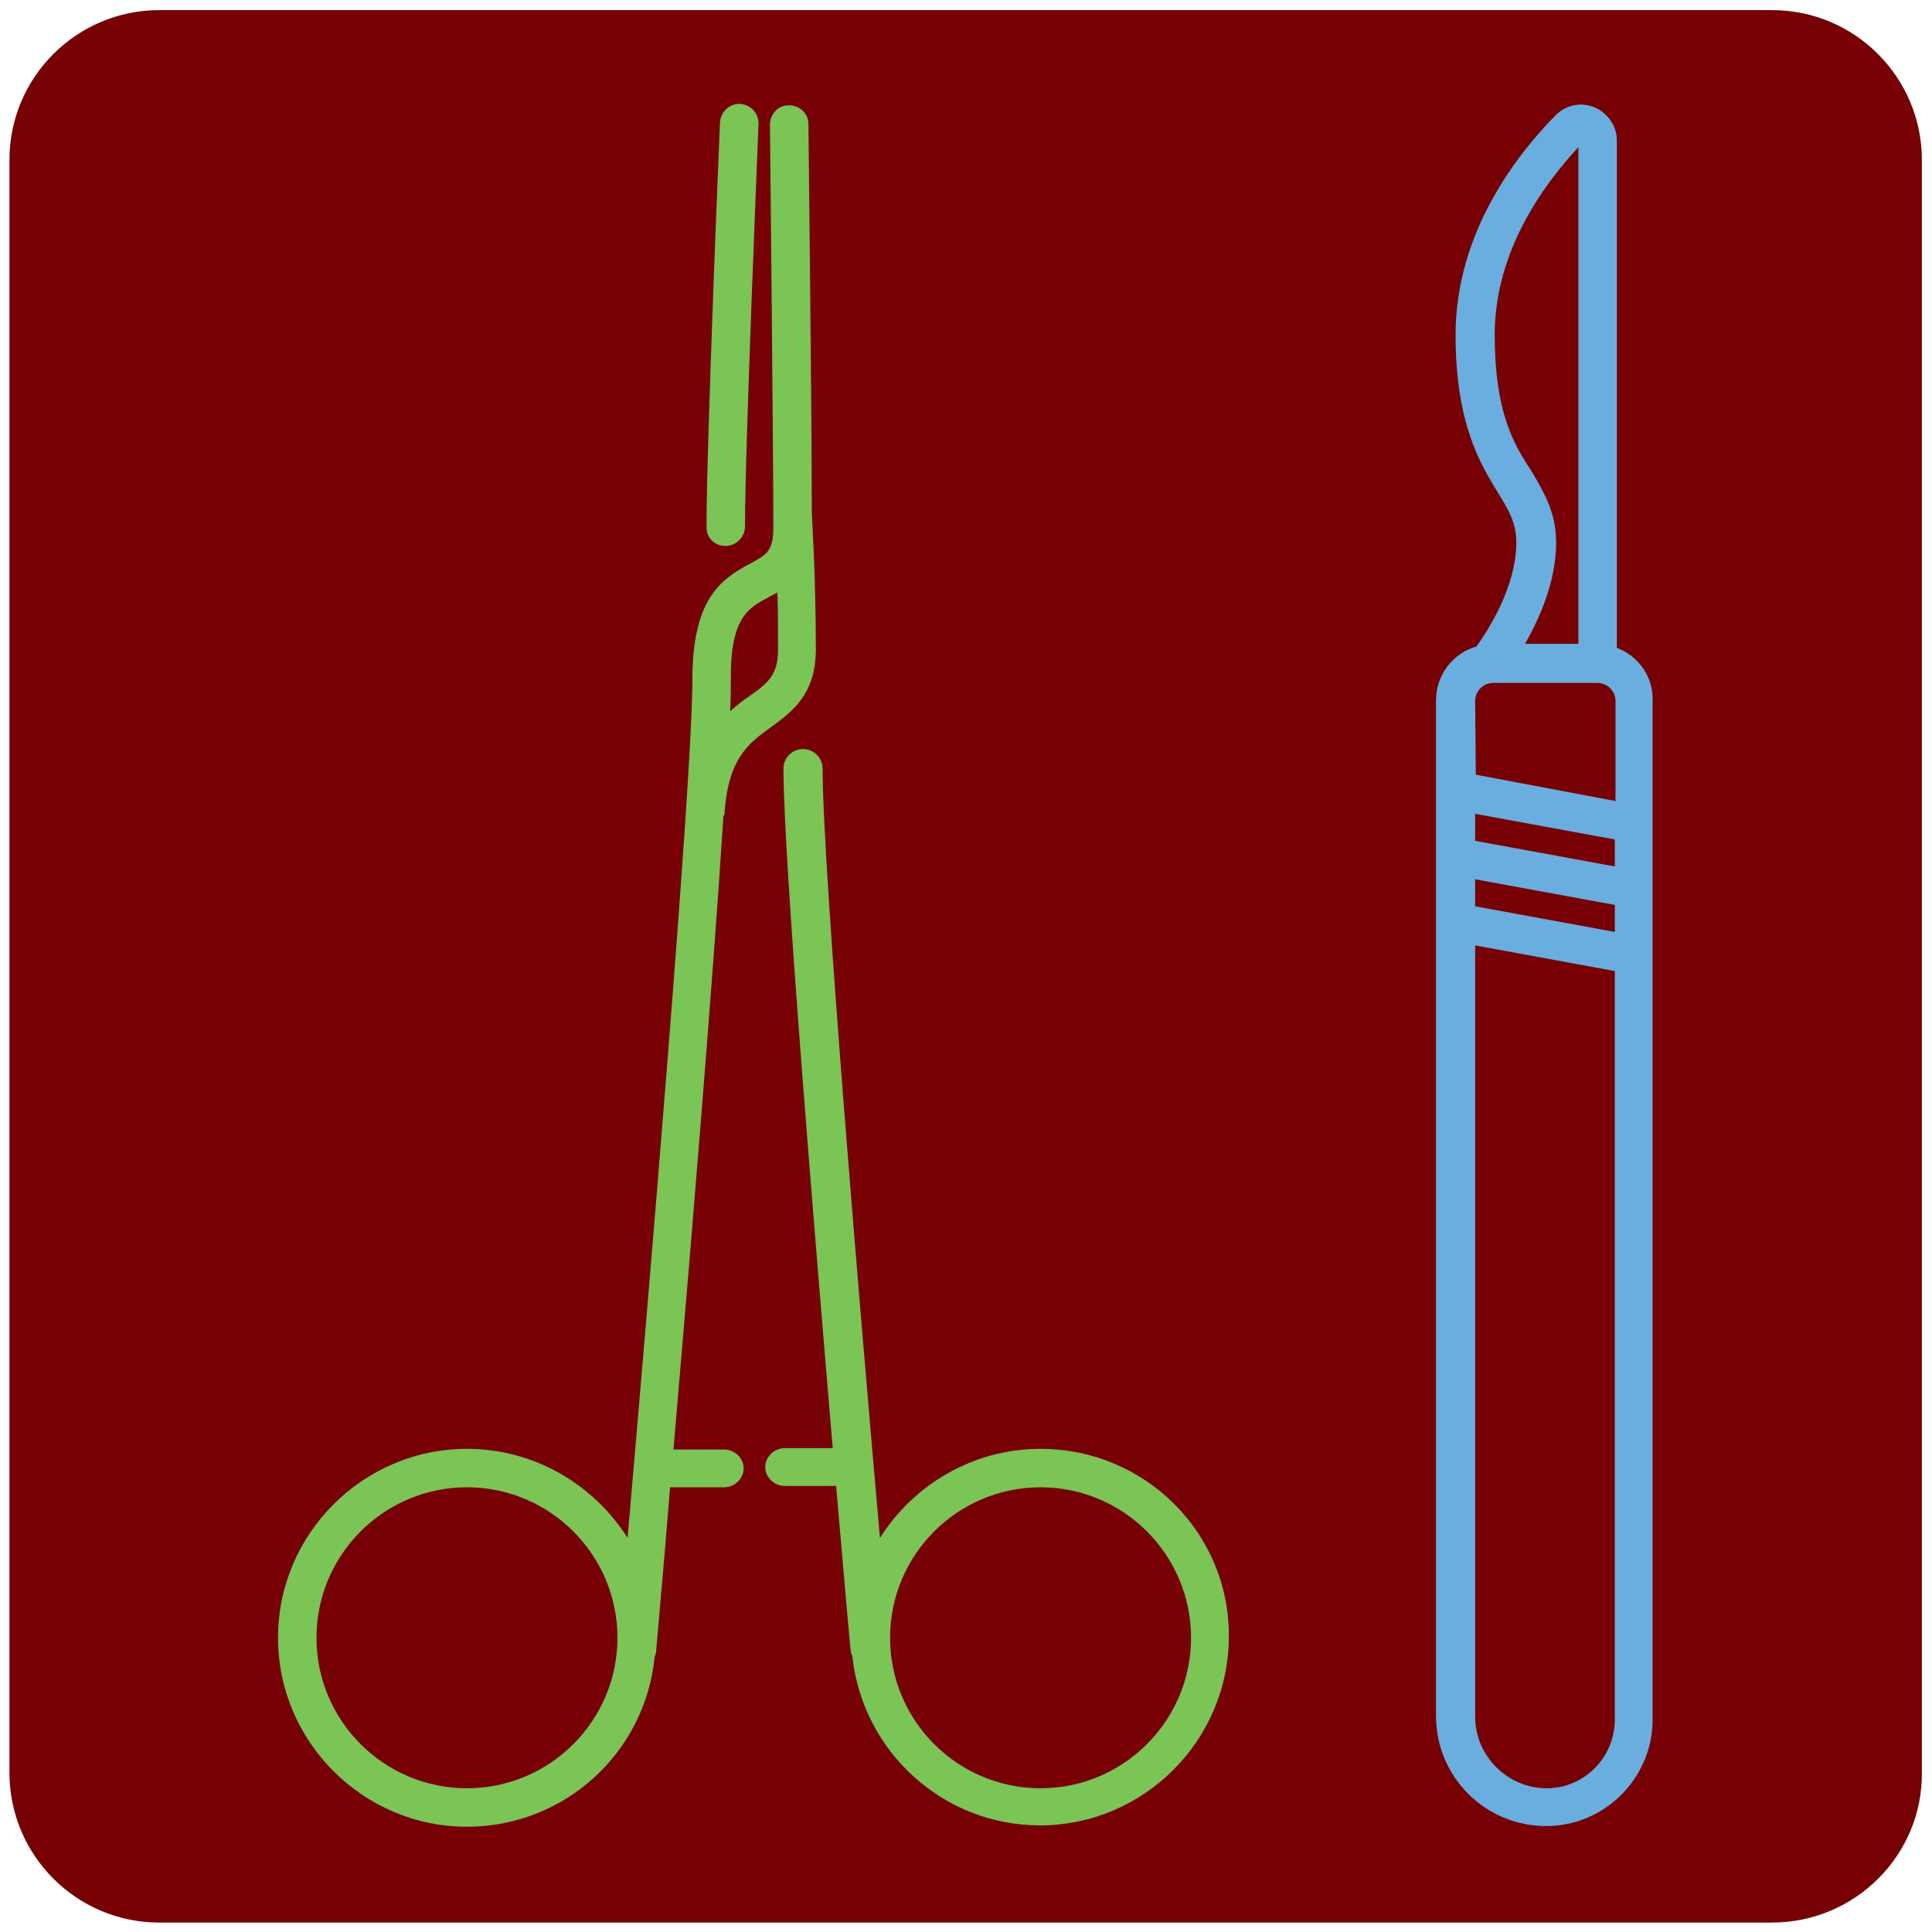 <?xml version="1.0" encoding="utf-8"?>
<!-- Generator: Adobe Illustrator 27.9.0, SVG Export Plug-In . SVG Version: 6.00 Build 0)  -->
<svg version="1.1" id="Layer_1" xmlns="http://www.w3.org/2000/svg" xmlns:xlink="http://www.w3.org/1999/xlink" x="0px" y="0px"
	 viewBox="0 0 286.3 286.3" style="enable-background:new 0 0 286.3 286.3;" xml:space="preserve">
<style type="text/css">
	.st0{fill:#760004;}
	.st1{fill:#6AAEDF;}
	.st2{fill:#7BC456;}
</style>
<path class="st0" d="M262.6,284.9h-239c-12.3,0-22.2-10-22.2-22.2v-239c0-12.3,10-22.2,22.2-22.2h239c12.3,0,22.2,10,22.2,22.2v239
	C284.9,274.9,274.9,284.9,262.6,284.9z"/>
<g id="Background">
</g>
<path class="st1" d="M239.6,96V20.8c0-2.1-1.3-4-3.3-4.9c-2-0.8-4.2-0.4-5.8,1.2c-5.5,5.6-14.8,17.2-14.8,32.5
	c0,13.1,3.6,19,6.2,23.3c1.7,2.7,2.8,4.6,2.8,7.5c0,6.7-4.4,13.3-5.9,15.4c-3.5,1-6,4.2-6,8v150.5c0,9,7.3,16.3,16.3,16.3
	c8.7,0,15.8-7.1,15.8-15.8v-151C245,100.3,242.8,97.2,239.6,96z M218.6,103.9c0-1.5,1.2-2.7,2.7-2.7h15.4c1.5,0,2.7,1.2,2.7,2.7
	v14.8l-20.7-3.9L218.6,103.9L218.6,103.9z M239.3,124.4v4l-20.7-3.8v-4L239.3,124.4z M218.6,130.3l20.7,3.8v4l-20.7-3.8V130.3
	L218.6,130.3z M221.5,49.6c0-12.6,7.5-22.5,12.4-27.8v73.6H226c2.1-3.7,4.6-9.2,4.6-15c0-4.5-1.8-7.4-3.6-10.5
	C224.3,65.8,221.5,61.1,221.5,49.6z M229.2,265c-5.8,0-10.6-4.8-10.6-10.6V140.1l20.7,3.8v110.9C239.3,260.4,234.8,265,229.2,265z"
	/>
<path class="st2" d="M154.2,214.7c-10,0-18.8,5.3-23.8,13.2c-2.8-31.7-8.5-99.3-8.5-114c0-1.6-1.3-2.9-2.9-2.9s-2.9,1.3-2.9,2.9
	c0,13.2,4.4,66.3,7.3,100.7h-7.1c-1.6,0-2.9,1.3-2.9,2.8s1.3,2.8,2.9,2.8h7.6c1.2,13.6,2,23.3,2.2,24.6c0,0.2,0.1,0.4,0.2,0.6
	c1.5,14.1,13.4,25.1,27.8,25.1c15.4,0,28-12.6,28-28C182.2,227.2,169.7,214.7,154.2,214.7z M154.2,265c-12.3,0-22.3-10-22.3-22.3
	s10-22.3,22.3-22.3s22.3,10,22.3,22.3S166.5,265,154.2,265z"/>
<path class="st2" d="M107.5,80.9c1.6,0,2.9-1.3,2.9-2.9c0-11.9,2-59.1,2-59.6c0.1-1.6-1.2-2.9-2.7-3c-1.6-0.1-2.9,1.2-3,2.7
	c-0.1,1.9-2,47.8-2,59.8C104.6,79.7,105.9,80.9,107.5,80.9z"/>
<path class="st2" d="M107.4,120.1c0.6-7.8,3.6-10,6.8-12.3c3.1-2.3,6.7-4.8,6.7-11.6c0-11.1-0.6-19.6-0.6-20.3
	c0-14.6-0.5-57.1-0.5-57.5c0-1.6-1.3-2.8-2.9-2.8l0,0c-1.6,0-2.8,1.3-2.8,2.9c0,0.5,0.5,47.7,0.5,59.6c0,3.6-1,4.1-3.4,5.4
	c-4.6,2.4-8.6,5.5-8.6,17.3c0,15-6.6,92.6-9.6,127.1c-5-7.9-13.8-13.2-23.8-13.2c-15.4,0-28,12.6-28,28s12.6,28,28,28
	c14.5,0,26.4-11,27.8-25.1c0.1-0.2,0.1-0.4,0.2-0.6c0.1-1.4,1-10.9,2.1-24.6h8c1.6,0,2.9-1.3,2.9-2.8s-1.3-2.8-2.9-2.8h-7.5
	c2.4-27.9,5.8-68.6,7.4-93.8C107.4,120.6,107.4,120.4,107.4,120.1z M113.9,88.5c0.4-0.2,0.9-0.5,1.3-0.7c0.1,2.5,0.1,5.4,0.1,8.4
	c0,3.9-1.5,5-4.3,7c-0.9,0.6-1.8,1.3-2.8,2.2c0.1-1.9,0.1-3.4,0.1-4.6C108.2,91.5,110.9,90.1,113.9,88.5z M69.2,265
	c-12.3,0-22.3-10-22.3-22.3s10-22.3,22.3-22.3s22.3,10,22.3,22.3S81.5,265,69.2,265z"/>
</svg>
